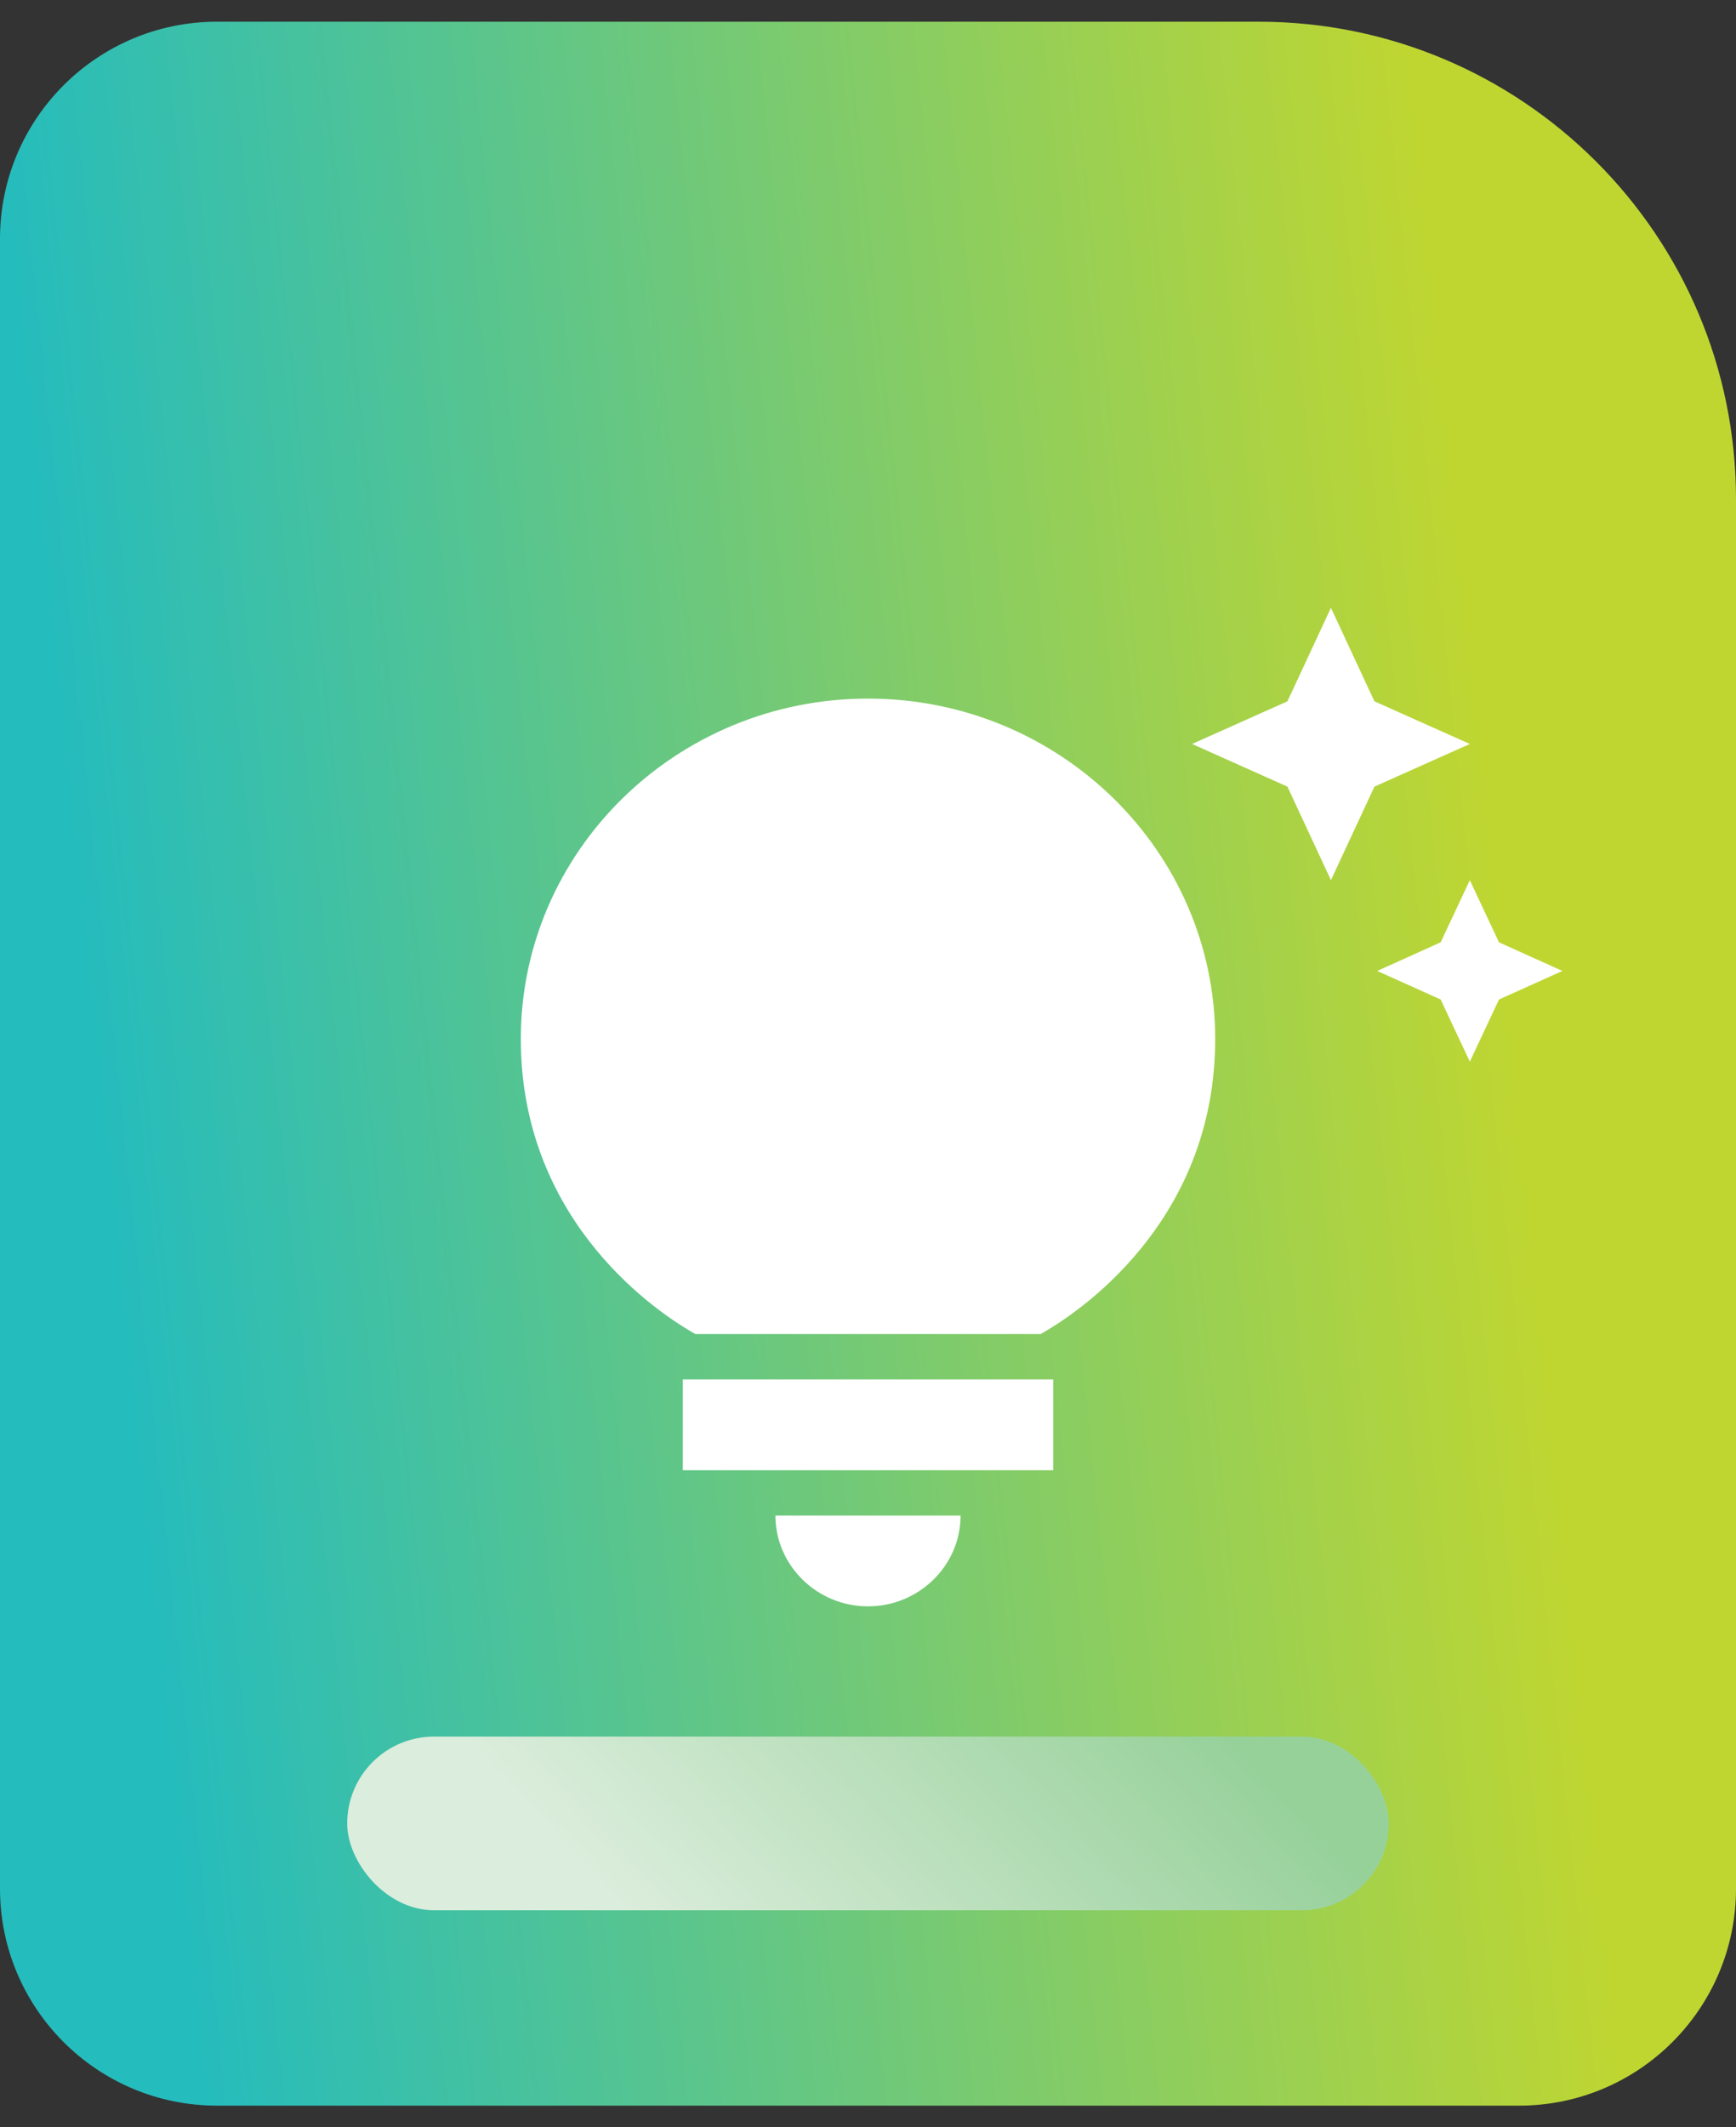 <svg width="40" height="49" viewBox="0 0 40 49" fill="none" xmlns="http://www.w3.org/2000/svg">
<rect x="0" y="0" width="40" height="49" fill="#333333" stroke="none"/>
<path d="M0 5.5C0 2.739 2.239 0.5 5 0.5H29C35.075 0.5 40 5.425 40 11.5V43.5C40 46.261 37.761 48.5 35 48.5H5C2.239 48.5 0 46.261 0 43.5V5.5Z" fill="url(#paint0_linear_1198_1132)"/>
<rect x="8" y="40" width="24" height="4" rx="2" fill="url(#paint1_linear_1198_1132)"/>
<path d="M17.867 34.909H22.133C22.133 36.059 21.173 37 20 37C18.827 37 17.867 36.059 17.867 34.909ZM15.733 33.864H24.267V31.773H15.733V33.864ZM28 23.932C28 27.925 25.163 30.058 23.979 30.727H16.021C14.837 30.058 12 27.925 12 23.932C12 19.604 15.584 16.091 20 16.091C24.416 16.091 28 19.604 28 23.932ZM33.195 21.705L31.733 22.364L33.195 23.022L33.867 24.454L34.539 23.022L36 22.364L34.539 21.705L33.867 20.273L33.195 21.705ZM30.667 20.273L31.669 18.119L33.867 17.136L31.669 16.154L30.667 14L29.664 16.154L27.467 17.136L29.664 18.119L30.667 20.273Z" fill="white"/>
<defs>
<linearGradient id="paint0_linear_1198_1132" x1="-4.07802e-06" y1="3.968" x2="32.444" y2="0.568" gradientUnits="userSpaceOnUse">
<stop stop-color="#25BCBD"/>
<stop offset="1" stop-color="#BFD631"/>
</linearGradient>
<linearGradient id="paint1_linear_1198_1132" x1="10.672" y1="40" x2="20.12" y2="31.219" gradientUnits="userSpaceOnUse">
<stop stop-color="#DBEDDC"/>
<stop offset="1" stop-color="#97D19A"/>
</linearGradient>
</defs>
</svg>
